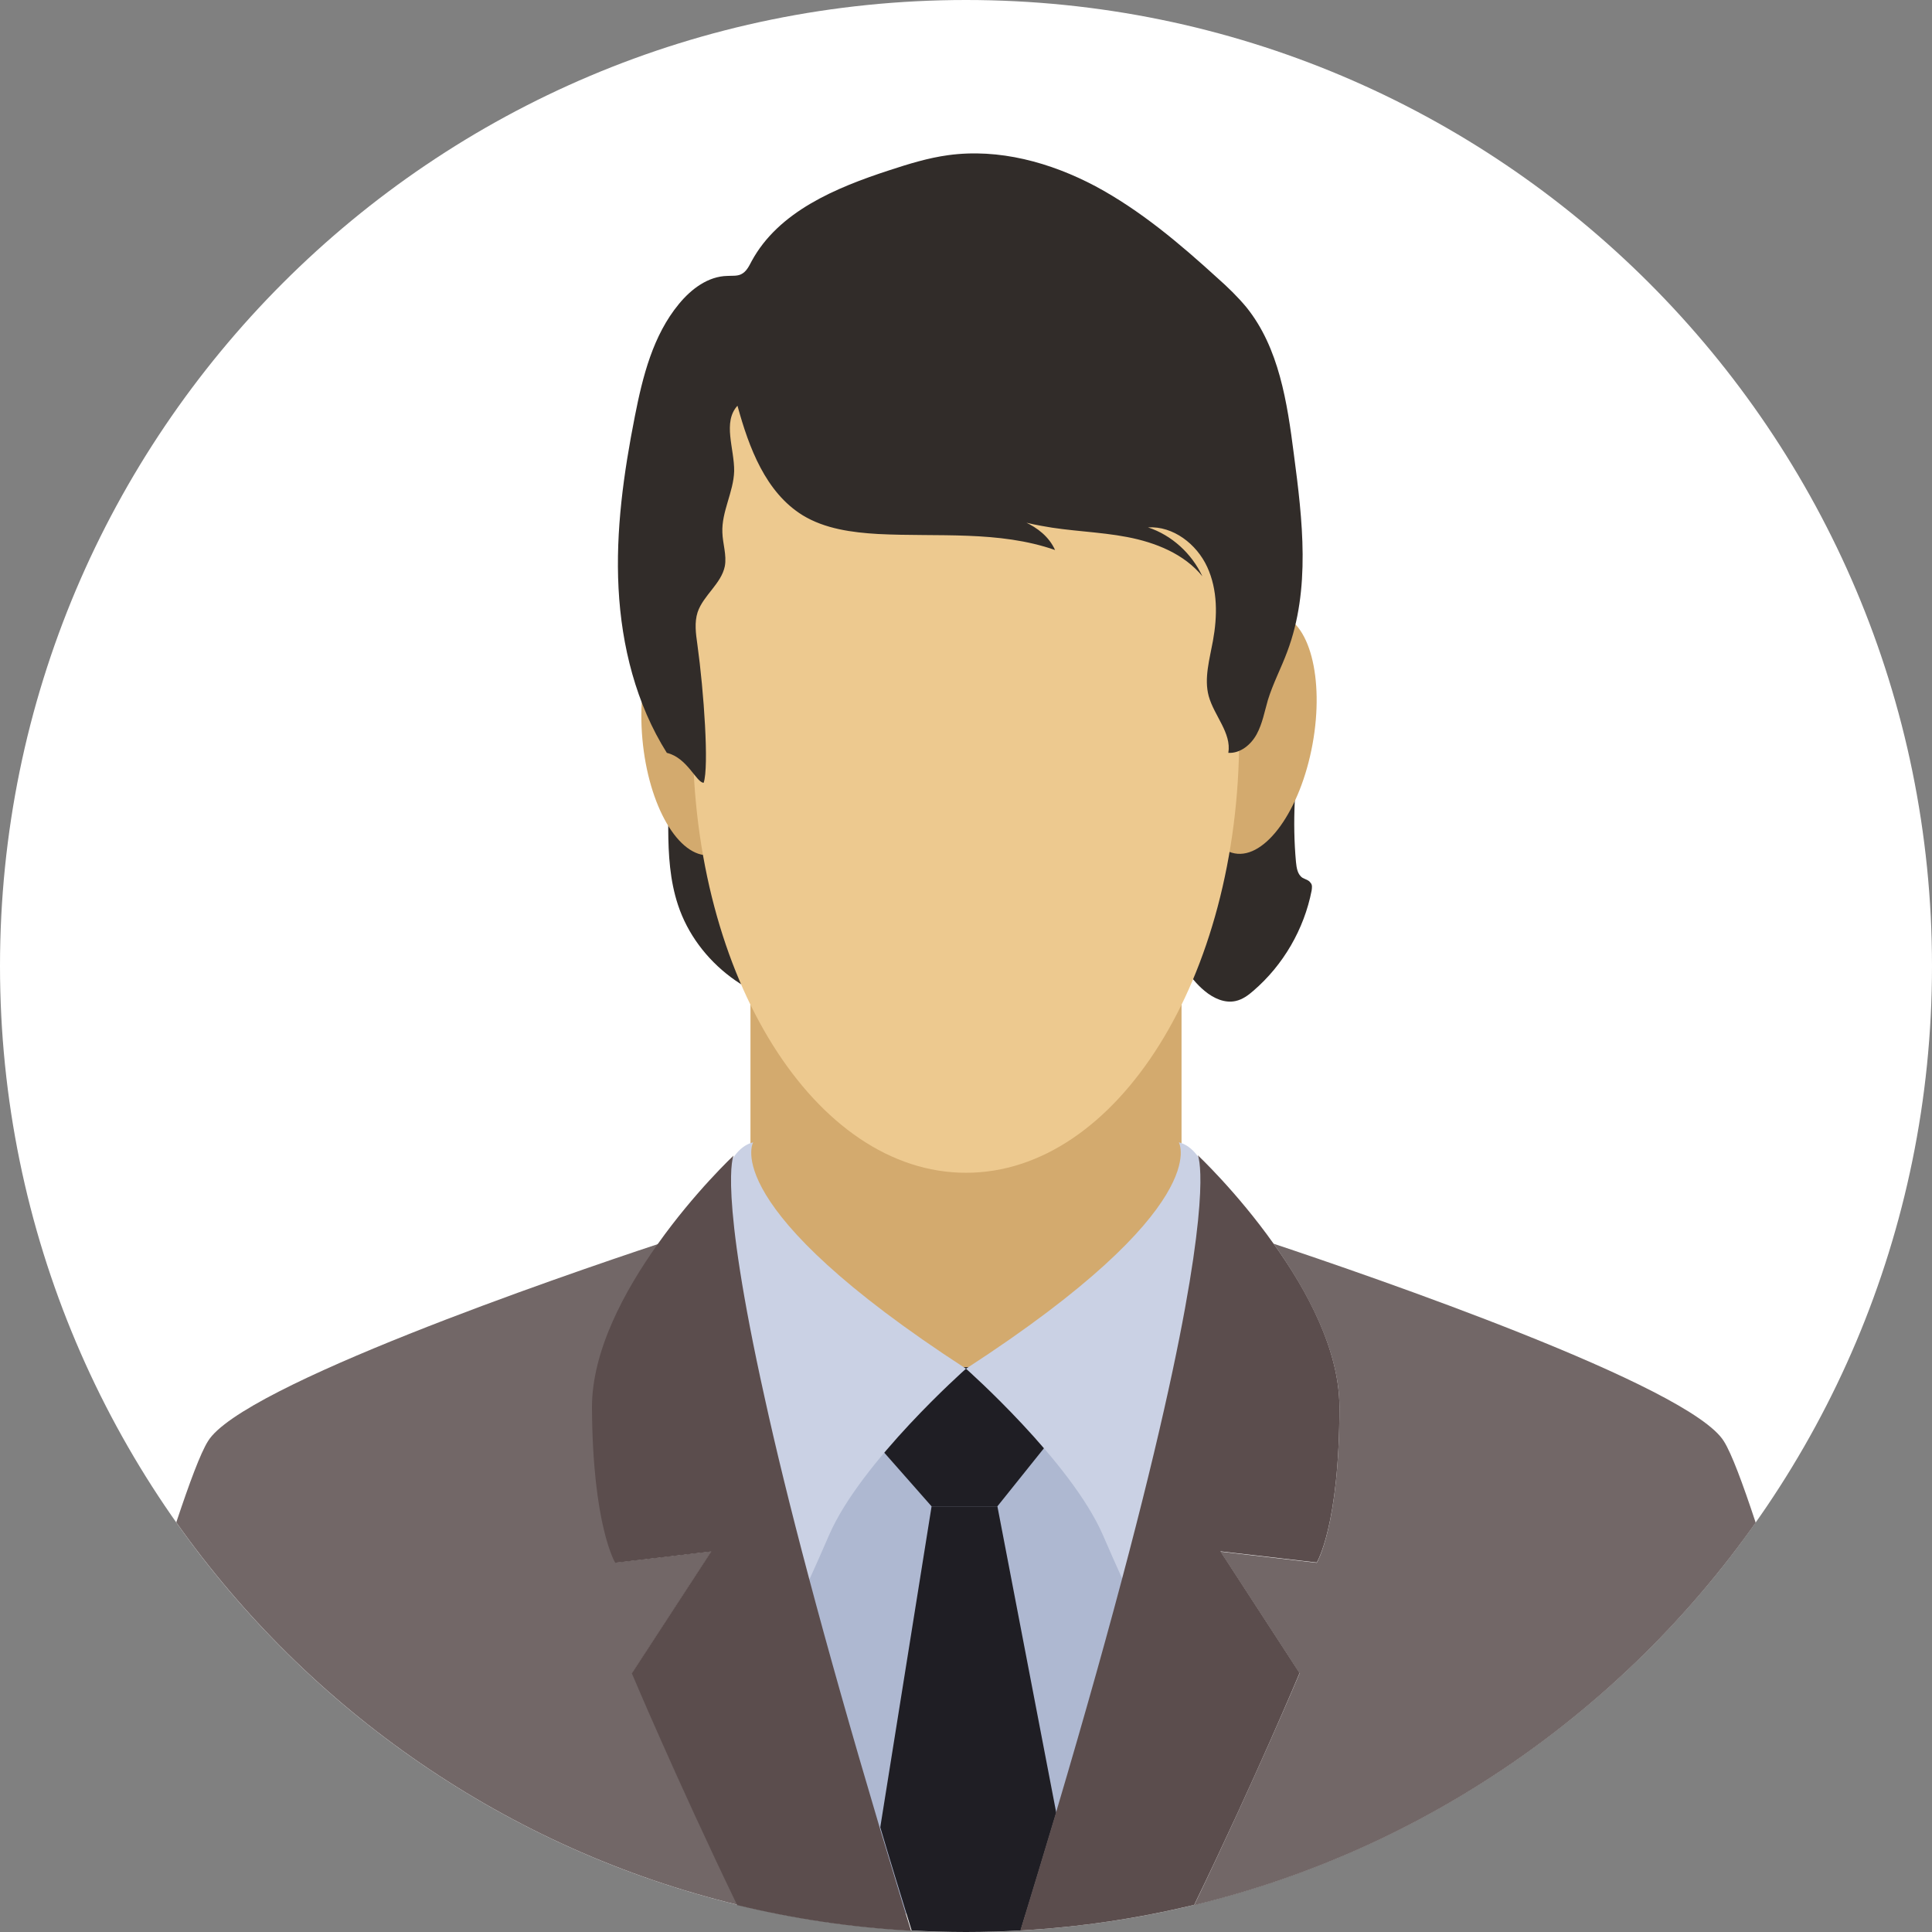 <svg width="70" height="70" viewBox="0 0 70 70" fill="none" xmlns="http://www.w3.org/2000/svg">
<rect x="0" y="0" width="70" height="70" fill="#808080" stroke="none"/>
<g clip-path="url(#clip0_1773_23840)">
<path d="M35 70C54.33 70 70 54.33 70 35C70 15.67 54.33 0 35 0C15.67 0 0 15.67 0 35C0 54.33 15.67 70 35 70Z" fill="white"/>
<path d="M40.6 66.172C40.042 67.287 39.408 68.48 38.292 69.027C37.461 69.442 36.487 69.42 35.558 69.398C34.322 69.366 33.097 69.333 31.861 69.311C31.642 69.311 31.423 69.3 31.227 69.202C30.964 69.07 30.811 68.808 30.658 68.556C29.673 66.839 28.667 65.1 28.186 63.175C27.923 62.125 27.814 61.042 27.705 59.97C27.377 56.645 27.048 53.32 26.72 49.995C27.825 49.853 28.93 49.7 30.034 49.547C30.778 49.448 31.522 49.35 32.276 49.317C33.042 49.284 33.819 49.317 34.584 49.35C34.901 49.361 35.219 49.372 35.536 49.394C36.947 49.459 38.347 49.514 39.758 49.58C40.862 49.623 42.087 49.733 42.809 50.575C43.4 51.264 43.455 52.237 43.487 53.145C43.542 54.72 43.597 56.339 43.072 57.827C42.776 58.669 42.295 59.456 42.142 60.342C42.055 60.878 42.098 61.414 42.066 61.961C41.956 63.438 41.267 64.827 40.6 66.172Z" fill="#AEB8D1"/>
<path d="M25.736 56.219L25.747 56.252L25.78 56.208L25.736 56.219Z" fill="#A5AFC6"/>
<path d="M27.191 35.252H42.809V50.214H27.191V35.252Z" fill="#D3AA6E"/>
<path d="M24.566 32.791C25.255 34.88 27.322 36.433 29.52 36.498C29.684 36.367 29.575 36.116 29.466 35.941C27.573 33.108 25.484 30.352 24.161 27.212C24.347 29.072 23.975 31.008 24.566 32.791Z" fill="#312C29"/>
<path d="M47.523 32.266C47.25 33.666 46.495 34.967 45.413 35.897C45.227 36.061 45.019 36.214 44.767 36.269C44.373 36.356 43.969 36.17 43.652 35.908C43.039 35.405 42.656 34.661 42.459 33.895C42.263 33.13 42.23 32.331 42.197 31.544C42.175 31.041 42.153 30.538 42.131 30.045C42.109 29.608 42.099 29.148 42.295 28.755C42.613 28.087 43.4 27.803 44.111 27.595C44.57 27.464 45.03 27.333 45.5 27.3C45.883 27.267 46.309 27.322 46.583 27.584C46.966 27.945 46.944 28.536 46.911 29.061C46.878 29.783 46.889 30.505 46.955 31.227C46.977 31.445 47.01 31.686 47.195 31.806C47.294 31.861 47.414 31.883 47.48 31.981C47.556 32.058 47.535 32.167 47.523 32.266Z" fill="#312C29"/>
<path d="M47.556 26.961C47.119 29.356 45.85 31.128 44.734 30.92C43.608 30.712 43.05 28.613 43.487 26.217C43.925 23.822 45.194 22.05 46.309 22.258C47.436 22.466 47.994 24.566 47.556 26.961Z" fill="#D3AA6E"/>
<path d="M27.398 26.414C27.606 28.842 26.863 30.887 25.725 30.986C24.588 31.084 23.494 29.203 23.275 26.775C23.056 24.347 23.811 22.302 24.948 22.203C26.097 22.105 27.191 23.986 27.398 26.414Z" fill="#D3AA6E"/>
<path d="M35 42.492C40.467 42.492 44.898 35.421 44.898 26.698C44.898 17.976 40.467 10.905 35 10.905C29.533 10.905 25.102 17.976 25.102 26.698C25.102 35.421 29.533 42.492 35 42.492Z" fill="#EDC98F"/>
<path d="M26.272 12.009C27.377 11.583 28.689 12.064 29.477 12.939C30.275 13.814 30.625 15.017 30.734 16.188C30.844 17.369 30.734 18.55 30.734 19.731C30.734 20.311 30.756 20.891 30.658 21.459C30.472 22.553 29.827 23.516 29.203 24.445C28.777 25.08 28.328 25.736 27.639 26.064C26.556 26.6 25.145 26.086 24.478 25.08C23.888 24.183 23.833 23.045 23.789 21.973C23.713 19.808 23.669 17.62 24.052 15.488C24.325 14.077 24.927 12.523 26.272 12.009Z" fill="#EDC98F"/>
<path d="M27.234 9.461C27.136 9.647 27.038 9.855 26.841 9.942C26.698 10.008 26.523 9.986 26.359 9.997C25.659 10.008 25.047 10.467 24.598 11.014C23.658 12.152 23.286 13.639 23.002 15.083C22.597 17.139 22.302 19.228 22.411 21.317C22.52 23.406 23.045 25.506 24.161 27.278C24.905 27.453 25.233 28.361 25.495 28.361C25.692 27.792 25.506 25.069 25.266 23.341C25.211 22.958 25.156 22.553 25.276 22.181C25.484 21.569 26.13 21.153 26.261 20.519C26.337 20.114 26.184 19.698 26.173 19.294C26.141 18.539 26.578 17.828 26.6 17.073C26.611 16.253 26.173 15.302 26.72 14.7C27.136 16.22 27.738 17.839 29.083 18.67C29.892 19.163 30.877 19.294 31.817 19.348C33.972 19.458 36.192 19.217 38.227 19.928C37.789 18.966 36.597 18.648 35.558 18.462C36.269 18.692 36.991 18.922 37.734 19.053C38.763 19.25 39.812 19.261 40.841 19.458C41.869 19.655 42.908 20.07 43.564 20.88C43.181 20.059 42.459 19.392 41.595 19.108C42.503 19.053 43.356 19.709 43.739 20.541C44.122 21.372 44.111 22.323 43.947 23.22C43.827 23.887 43.619 24.577 43.794 25.222C43.991 25.933 44.625 26.556 44.505 27.278C44.942 27.3 45.325 26.983 45.533 26.6C45.741 26.217 45.817 25.78 45.938 25.364C46.123 24.762 46.419 24.205 46.638 23.614C47.491 21.35 47.195 18.845 46.878 16.45C46.638 14.58 46.342 12.6 45.161 11.134C44.844 10.752 44.483 10.402 44.111 10.073C42.744 8.827 41.322 7.623 39.692 6.748C38.062 5.884 36.192 5.37 34.355 5.622C33.633 5.72 32.922 5.939 32.222 6.169C30.275 6.803 28.208 7.667 27.234 9.461Z" fill="#312C29"/>
<path d="M31.478 51.997L33.753 54.578H36.137L38.205 51.997L36.651 49.536H33.655L31.478 51.997Z" fill="#1F1E24"/>
<path d="M27.289 41.388C27.289 41.388 25.944 43.717 35 49.591C35 49.591 31.205 52.948 30.045 55.606C28.886 58.275 29.094 57.63 29.094 57.63L25.725 46.627C25.725 46.627 25.583 41.814 27.289 41.388Z" fill="#CAD1E4"/>
<path d="M42.711 41.388C42.711 41.388 44.056 43.717 35 49.591C35 49.591 38.795 52.948 39.955 55.606C41.114 58.275 40.906 57.63 40.906 57.63L44.275 46.627C44.275 46.627 44.417 41.814 42.711 41.388Z" fill="#CAD1E4"/>
<path d="M26.731 69.016C24.489 64.389 22.914 60.616 22.914 60.616L25.758 56.252L25.791 56.208H25.758L22.312 56.612C22.312 56.612 21.492 55.278 21.492 50.98C21.492 48.934 22.651 46.769 23.877 45.062C20.344 46.233 8.75 50.214 7.536 52.216C7.262 52.653 6.869 53.714 6.387 55.158C11.2 61.972 18.375 66.992 26.731 69.016Z" fill="#726767"/>
<path d="M47.709 56.623L44.22 56.219L47.086 60.627C47.086 60.627 45.5 64.4 43.269 69.027C51.625 67.003 58.8 61.983 63.612 55.169C63.131 53.714 62.737 52.664 62.464 52.227C61.25 50.214 49.656 46.233 46.145 45.062C47.359 46.769 48.53 48.934 48.53 50.98C48.53 55.289 47.709 56.623 47.709 56.623Z" fill="#726767"/>
<path d="M35 70C35.667 70 36.324 69.978 36.98 69.945C37.439 68.447 37.866 67.025 38.27 65.68L36.138 54.578H33.753L31.894 66.205C32.244 67.397 32.627 68.633 33.031 69.945C33.677 69.978 34.333 70 35 70Z" fill="#1F1E24"/>
<path d="M22.291 56.623L25.736 56.219H25.769L25.736 56.263L22.892 60.627C22.892 60.627 24.478 64.4 26.709 69.027C28.744 69.519 30.844 69.836 33.009 69.956C32.605 68.655 32.233 67.408 31.872 66.216C29.794 59.227 28.492 54.228 27.705 50.641C26.009 43.006 26.578 41.869 26.578 41.869C26.578 41.869 25.167 43.192 23.833 45.073C22.619 46.78 21.448 48.945 21.448 50.991C21.47 55.289 22.291 56.623 22.291 56.623Z" fill="#5B4D4D"/>
<path d="M43.269 69.016C45.511 64.389 47.086 60.616 47.086 60.616L44.22 56.208L47.709 56.612C47.709 56.612 48.53 55.278 48.53 50.98C48.53 48.934 47.37 46.769 46.145 45.062C44.811 43.181 43.4 41.858 43.4 41.858C43.4 41.858 43.925 42.908 42.481 49.689C41.727 53.233 40.436 58.341 38.259 65.68C37.855 67.025 37.428 68.447 36.969 69.945C39.134 69.825 41.234 69.508 43.269 69.016Z" fill="#5B4D4D"/>
</g>
<defs>
<clipPath id="clip0_1773_23840">
<rect width="70" height="70" fill="white"/>
</clipPath>
</defs>
</svg>
